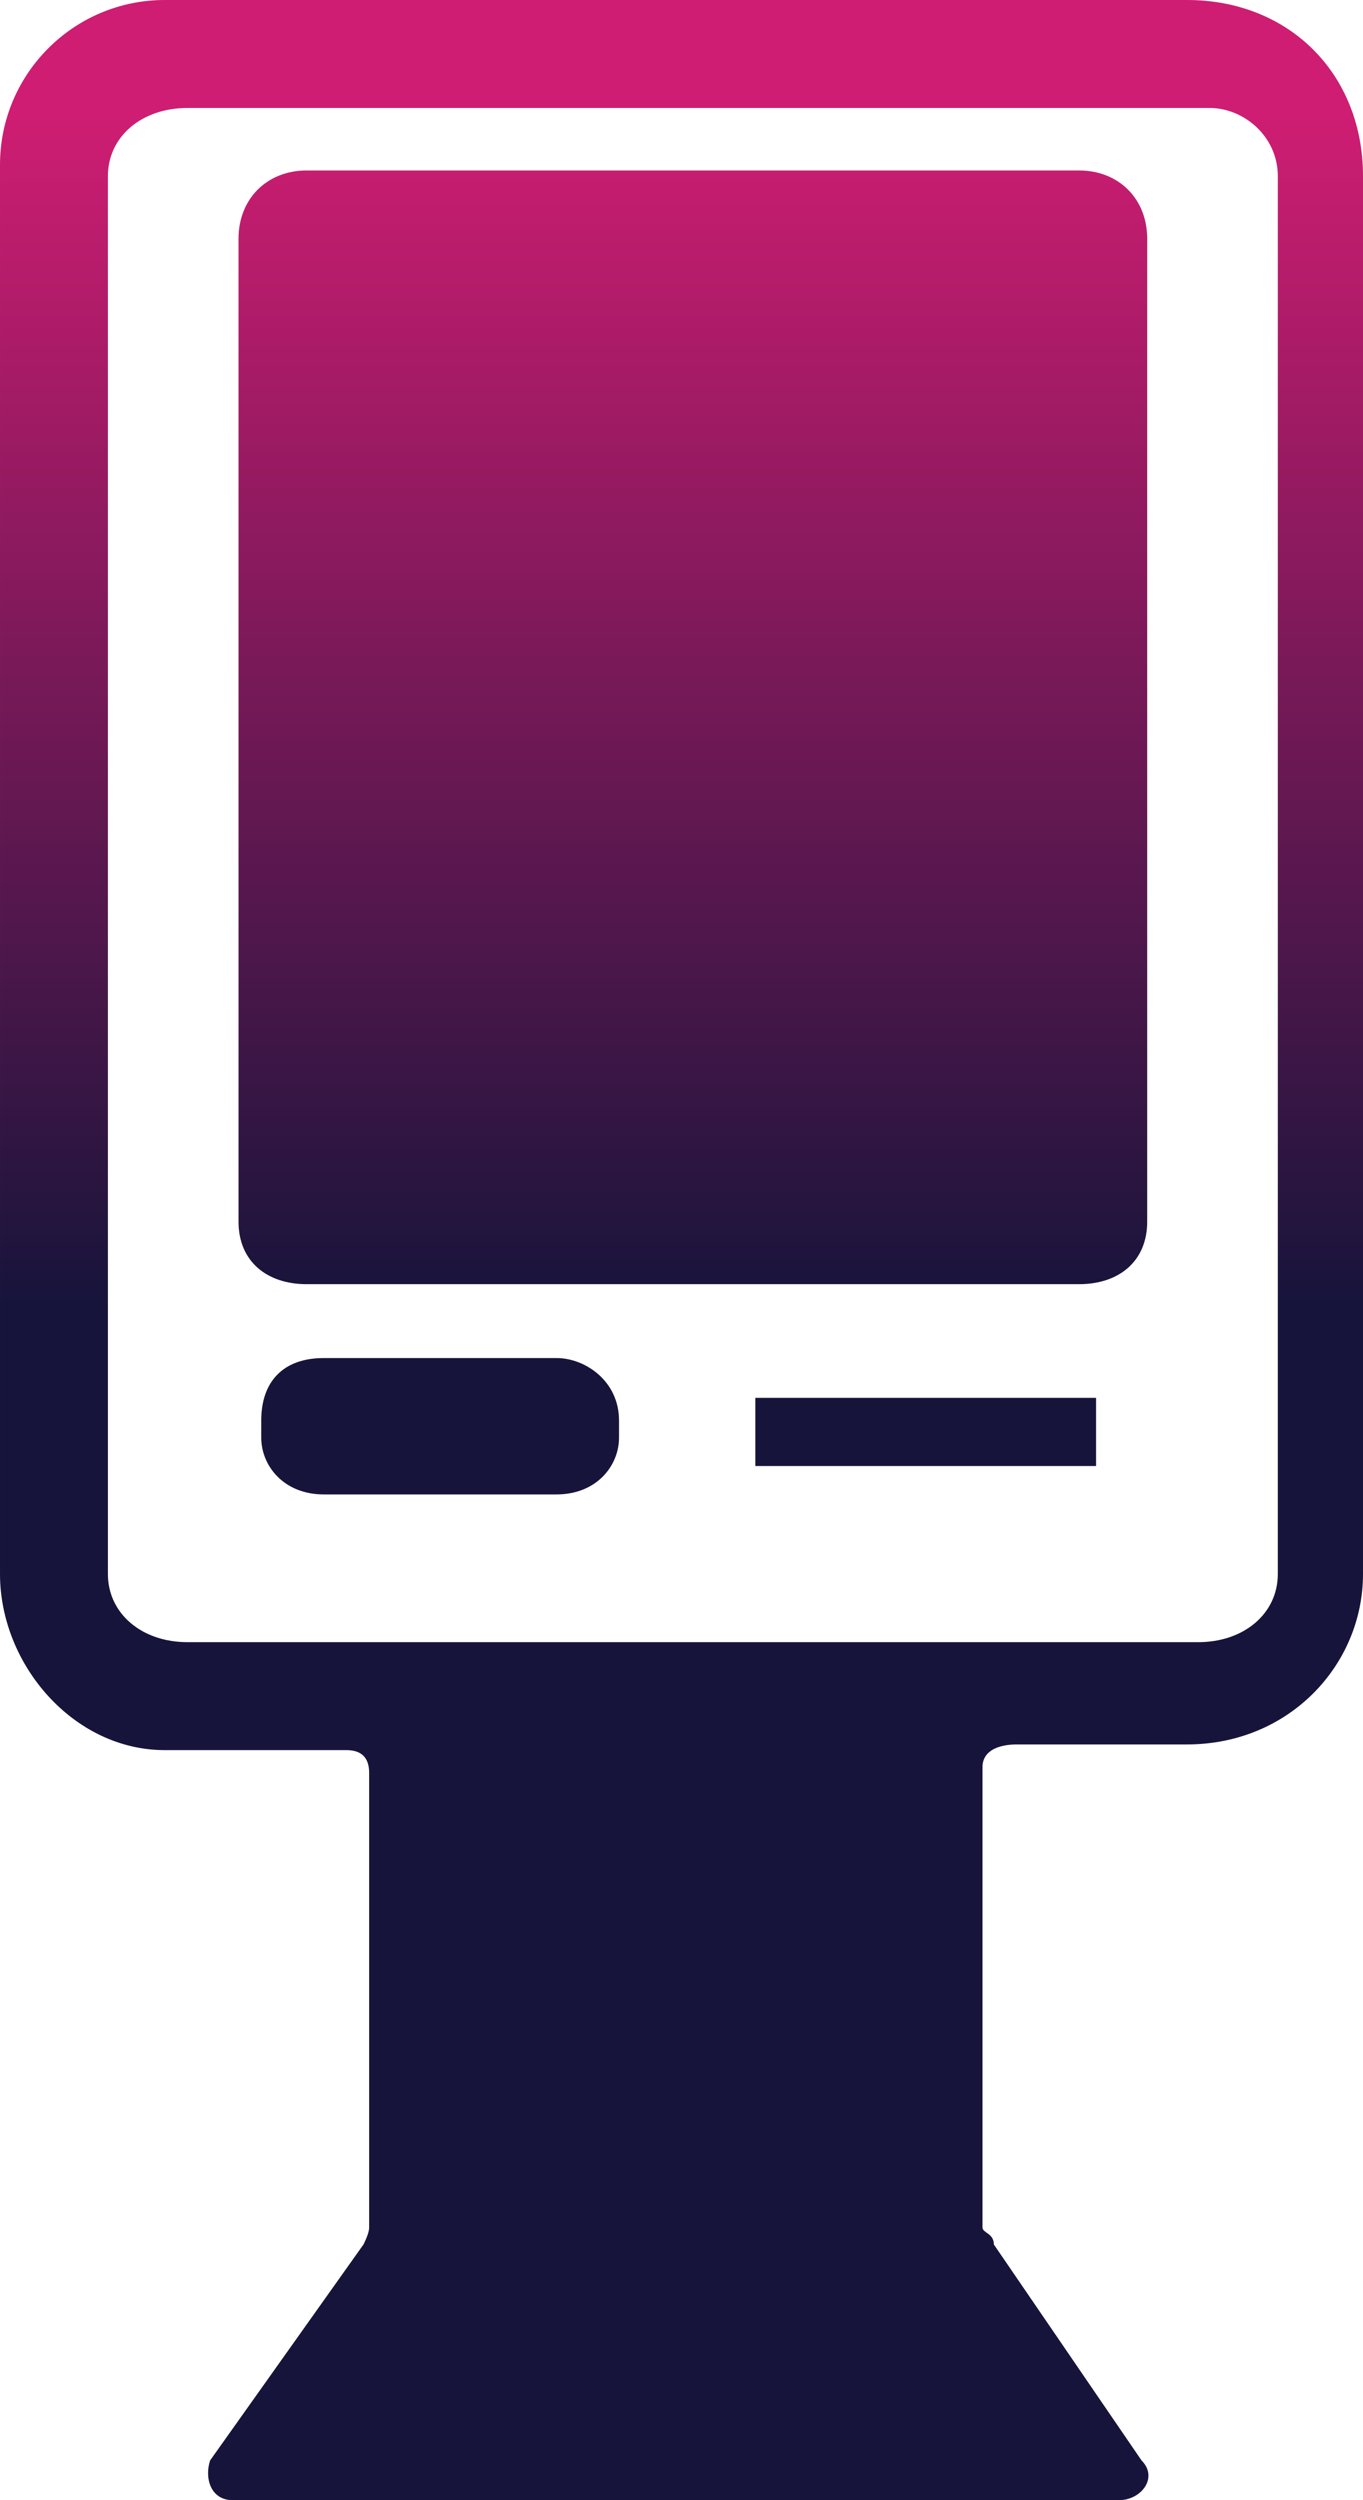 <svg version="1.2" xmlns="http://www.w3.org/2000/svg" viewBox="0 0 24 44" width="24" height="44"><defs><linearGradient id="P" gradientUnits="userSpaceOnUse"/><linearGradient id="g1" x2="1" href="#P" gradientTransform="matrix(-0.025,20.991,-11.458,-0.014,25.884,2.052)"><stop stop-color="#ce1d72"/><stop offset="1" stop-color="#16143a"/></linearGradient></defs><style>.a{fill:url(#g1)}</style><path class="a" d="m21.1 0h-18.2c-1.6 0-2.9 1.3-2.9 2.9v24.8c0 1.6 1.3 3.1 2.9 3.1h3.2q0.4 0 0.4 0.4v4 2.8 1.2q0 0.1-0.1 0.3l-2.7 3.8c-0.1 0.3 0 0.7 0.4 0.7h15.6c0.4 0 0.7-0.4 0.4-0.7l-2.6-3.8c0-0.2-0.2-0.2-0.2-0.3v-1.2-2.8-4.1c0-0.3 0.3-0.4 0.6-0.4h3c1.8 0 3.1-1.4 3.1-3v-24.6c0-1.8-1.3-3.1-3.1-3.1zm1.4 27.7c0 0.7-0.6 1.2-1.4 1.2h-17.8c-0.8 0-1.4-0.5-1.4-1.2v-24.6c0-0.7 0.6-1.2 1.4-1.2h18c0.6 0 1.2 0.5 1.2 1.2zm-3.5-24.7h-13.6c-0.7 0-1.2 0.5-1.2 1.2v17.3c0 0.7 0.5 1.1 1.2 1.1h13.6c0.7 0 1.2-0.4 1.2-1.1v-17.3c0-0.7-0.5-1.2-1.2-1.2zm-5.7 21.6h6v1.2h-6zm-3.5-0.7h-4.1c-0.7 0-1.1 0.4-1.1 1.1v0.3c0 0.5 0.4 1 1.1 1h4.1c0.7 0 1.1-0.5 1.1-1v-0.3c0-0.7-0.6-1.1-1.1-1.1z"/></svg>